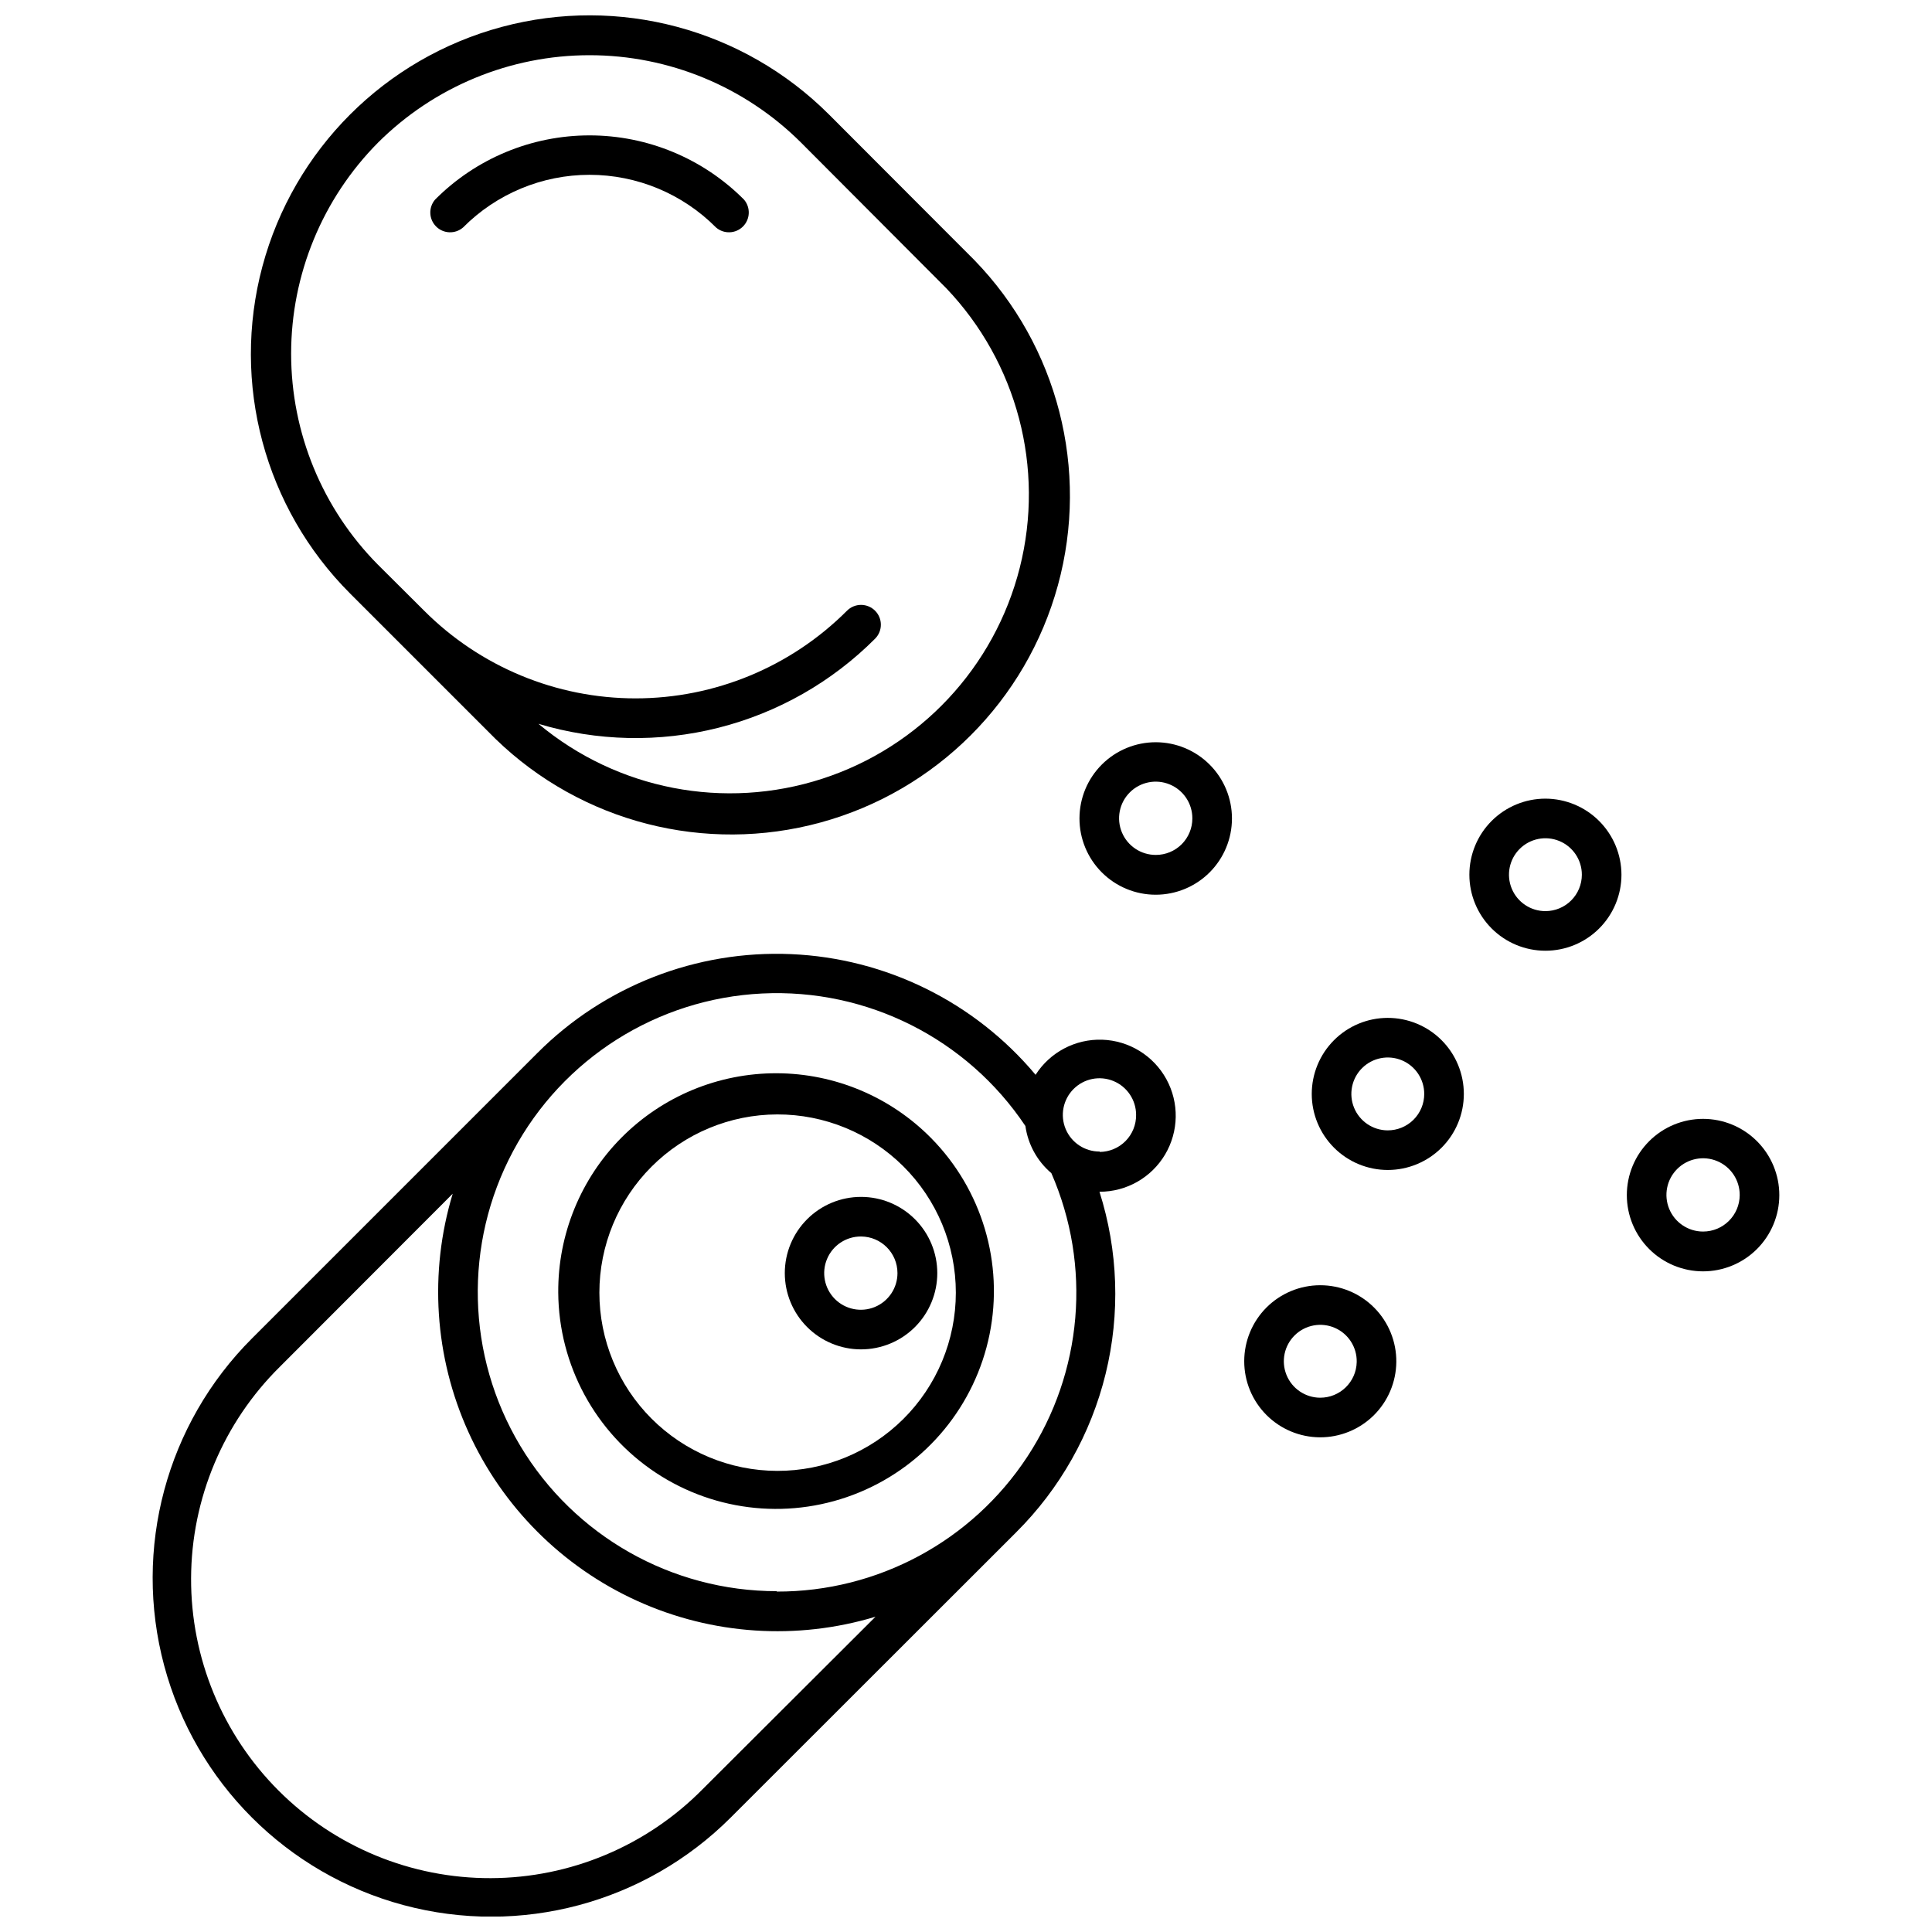 <?xml version="1.0" encoding="UTF-8"?>
<!-- Uploaded to: ICON Repo, www.iconrepo.com, Generator: ICON Repo Mixer Tools -->
<svg width="800px" height="800px" version="1.1" viewBox="144 144 512 512" xmlns="http://www.w3.org/2000/svg">
 <defs>
  <clipPath id="b">
   <path d="m210 148.09h218v217.91h-218z"/>
  </clipPath>
  <clipPath id="a">
   <path d="m184 396h272v255.9h-272z"/>
  </clipPath>
 </defs>
 <path d="m266.7 204.3c8.867-8.941 20.941-13.973 33.535-13.973s24.664 5.031 33.535 13.973c2.082 1.781 5.184 1.664 7.125-0.277 1.938-1.938 2.059-5.039 0.273-7.125-10.836-10.895-25.566-17.02-40.934-17.02s-30.102 6.125-40.934 17.02c-1.785 2.086-1.664 5.188 0.273 7.125 1.938 1.941 5.043 2.059 7.125 0.277z"/>
 <g clip-path="url(#b)">
  <path d="m275.36 339.86c22.781 22.074 55.527 30.477 86.125 22.102 30.598-8.371 54.5-32.273 62.875-62.871 8.371-30.598-0.031-63.344-22.105-86.125l-38.57-38.629c-22.68-22.668-55.727-31.516-86.695-23.207-30.973 8.305-55.156 32.5-63.449 63.473-8.293 30.973 0.57 64.02 23.246 86.688zm-31.176-158.07c14.883-14.832 35.039-23.16 56.051-23.16s41.164 8.328 56.047 23.16l38.469 38.574c18.805 19.699 26.168 47.676 19.5 74.082-6.672 26.402-26.441 47.527-52.348 55.93-25.902 8.402-54.309 2.906-75.207-14.555 15.52 4.652 32.016 5.012 47.723 1.039 15.711-3.973 30.051-12.133 41.492-23.605 2.035-2.047 2.035-5.356 0-7.402-0.984-0.992-2.328-1.551-3.727-1.551-1.398 0-2.742 0.559-3.727 1.551-14.852 14.867-35.008 23.223-56.023 23.223-21.012 0-41.168-8.355-56.02-23.223l-12.227-12.176h-0.004c-14.754-14.879-23.031-34.984-23.031-55.941s8.277-41.062 23.031-55.945z"/>
 </g>
 <path d="m291.94 486.54c0.129 19.211 9.809 37.098 25.816 47.719 16.012 10.617 36.254 12.578 54.004 5.223 17.75-7.352 30.676-23.051 34.488-41.879 3.812-18.832-1.996-38.324-15.488-51.996-10.816-10.965-25.562-17.152-40.965-17.184-15.398-0.035-30.176 6.086-41.039 17-10.867 10.914-16.918 25.715-16.816 41.117zm91.422 33.535c-8.875 8.816-20.883 13.75-33.395 13.723-12.508-0.027-24.492-5.016-33.328-13.871s-13.797-20.852-13.797-33.359c0-12.512 4.961-24.508 13.797-33.363s20.82-13.844 33.328-13.871c12.512-0.027 24.52 4.91 33.395 13.723 8.926 8.867 13.945 20.93 13.945 33.512 0 12.578-5.019 24.641-13.945 33.508z"/>
 <path d="m553.55 355.65c-5.344 0-10.469 2.125-14.25 5.902-3.777 3.781-5.902 8.906-5.902 14.25s2.125 10.473 5.902 14.25c3.781 3.781 8.906 5.902 14.25 5.902s10.473-2.121 14.25-5.902c3.781-3.777 5.902-8.906 5.902-14.25-0.012-5.34-2.141-10.457-5.918-14.234-3.773-3.777-8.895-5.902-14.234-5.918zm0 29.809c-3.906 0-7.426-2.352-8.922-5.961-1.492-3.609-0.668-7.762 2.094-10.523 2.762-2.762 6.914-3.586 10.523-2.094 3.609 1.496 5.961 5.016 5.961 8.922 0 2.562-1.016 5.019-2.828 6.828-1.809 1.812-4.266 2.828-6.828 2.828z"/>
 <path d="m450.33 340.7c-5.363-0.012-10.512 2.106-14.309 5.887-3.801 3.785-5.941 8.922-5.949 14.285-0.012 5.359 2.113 10.504 5.898 14.301s8.926 5.934 14.289 5.938c5.359 0.004 10.504-2.121 14.297-5.91 3.793-3.789 5.926-8.934 5.926-14.293 0-5.352-2.121-10.48-5.902-14.27-3.777-3.789-8.902-5.922-14.25-5.938zm0 29.859v0.004c-3.938 0.02-7.496-2.34-9.012-5.969-1.52-3.633-0.691-7.824 2.094-10.605 2.781-2.785 6.973-3.613 10.605-2.094 3.633 1.516 5.988 5.074 5.969 9.012 0 2.559-1.02 5.016-2.828 6.828-1.812 1.809-4.269 2.828-6.828 2.828z"/>
 <path d="m493.83 484.6c-5.328 0.012-10.434 2.137-14.203 5.906-3.766 3.773-5.887 8.883-5.894 14.211s2.094 10.445 5.848 14.227c3.754 3.785 8.852 5.926 14.184 5.961 5.328 0.031 10.453-2.051 14.254-5.785 3.797-3.738 5.961-8.828 6.019-14.16 0.055-5.387-2.051-10.578-5.848-14.402-3.797-3.828-8.969-5.973-14.359-5.957zm0 29.809c-3.918-0.023-7.438-2.414-8.902-6.047-1.465-3.637-0.586-7.797 2.223-10.531 2.812-2.734 6.992-3.496 10.59-1.934 3.594 1.562 5.887 5.144 5.801 9.062-0.117 5.273-4.438 9.477-9.711 9.449z"/>
 <path d="m351.98 481.39c0 5.359 2.129 10.5 5.918 14.289 3.789 3.789 8.926 5.918 14.285 5.918s10.5-2.129 14.289-5.918c3.789-3.789 5.918-8.93 5.918-14.289s-2.129-10.496-5.918-14.285c-3.789-3.789-8.93-5.918-14.289-5.918s-10.496 2.129-14.285 5.918c-3.789 3.789-5.918 8.926-5.918 14.285zm29.859 0c0 3.934-2.371 7.477-6.004 8.977-3.637 1.5-7.816 0.656-10.59-2.129-2.769-2.789-3.59-6.973-2.07-10.598 1.52-3.629 5.078-5.981 9.008-5.957 5.344 0.027 9.656 4.367 9.656 9.707z"/>
 <path d="m595.33 440.51c-5.356 0-10.496 2.129-14.285 5.918-3.789 3.789-5.918 8.93-5.918 14.289s2.129 10.496 5.918 14.285c3.789 3.789 8.93 5.918 14.285 5.918 5.359 0 10.5-2.129 14.289-5.918 3.789-3.789 5.918-8.926 5.918-14.285s-2.129-10.5-5.918-14.289c-3.789-3.789-8.93-5.918-14.289-5.918zm0 29.859v0.004c-3.93 0-7.473-2.371-8.973-6.008-1.5-3.633-0.66-7.812 2.129-10.586 2.785-2.773 6.973-3.59 10.598-2.07 3.625 1.52 5.977 5.074 5.957 9.008-0.031 5.34-4.367 9.656-9.711 9.656z"/>
 <path d="m511.73 413.75c-5.344 0.012-10.461 2.144-14.23 5.934-3.769 3.785-5.879 8.91-5.871 14.254 0.008 5.34 2.141 10.461 5.922 14.23 3.781 3.773 8.906 5.891 14.246 5.887 5.344-0.008 10.465-2.133 14.242-5.91 3.773-3.777 5.894-8.902 5.894-14.242 0-5.356-2.129-10.488-5.922-14.27-3.789-3.781-8.93-5.898-14.281-5.883zm0 29.809c-3.902-0.023-7.406-2.391-8.887-6-1.477-3.609-0.637-7.754 2.129-10.504s6.914-3.566 10.516-2.07c3.602 1.496 5.949 5.016 5.949 8.918 0 2.57-1.023 5.031-2.848 6.844-1.82 1.812-4.289 2.824-6.859 2.812z"/>
 <g clip-path="url(#a)">
  <path d="m418.42 428.81c-16.141-19.27-39.645-30.867-64.758-31.957-25.117-1.086-49.531 8.434-67.281 26.238l-75.625 75.625c-22.676 22.668-31.539 55.711-23.246 86.684 8.293 30.973 32.48 55.172 63.449 63.477s64.02-0.543 86.695-23.211l75.625-75.57v-0.004c11.621-11.562 19.828-26.105 23.727-42.027 3.898-15.922 3.332-32.613-1.633-48.238 7.129 0.02 13.734-3.727 17.379-9.852 3.641-6.129 3.777-13.723 0.352-19.977-3.422-6.254-9.895-10.23-17.016-10.465-7.125-0.23-13.844 3.316-17.668 9.332zm-88.219 189.35c-14.816 15.016-35.012 23.5-56.105 23.57-21.098 0.07-41.348-8.277-56.266-23.195-14.914-14.914-23.266-35.168-23.191-56.262 0.07-21.098 8.555-41.293 23.57-56.109l45.762-45.816v0.004c-6.312 20.855-4.832 43.297 4.164 63.148 8.992 19.848 24.891 35.754 44.738 44.758 19.844 9.004 42.285 10.492 63.145 4.191zm19.629-52.48c-27.848-0.012-53.645-14.637-67.953-38.523s-15.031-53.531-1.902-78.09c13.129-24.555 38.184-40.418 65.996-41.781 27.812-1.367 54.301 11.965 69.773 35.117 0.68 4.867 3.125 9.312 6.875 12.492 10.711 24.516 8.316 52.785-6.367 75.152s-39.668 35.809-66.422 35.738zm85.594-116.51c-3.93 0.023-7.488-2.332-9.008-5.957-1.52-3.625-0.699-7.809 2.074-10.598 2.769-2.789 6.949-3.629 10.586-2.129 3.633 1.5 6.004 5.043 6.004 8.977 0.027 2.582-0.973 5.07-2.785 6.914-1.812 1.84-4.285 2.883-6.871 2.898z"/>
 </g>
</svg>